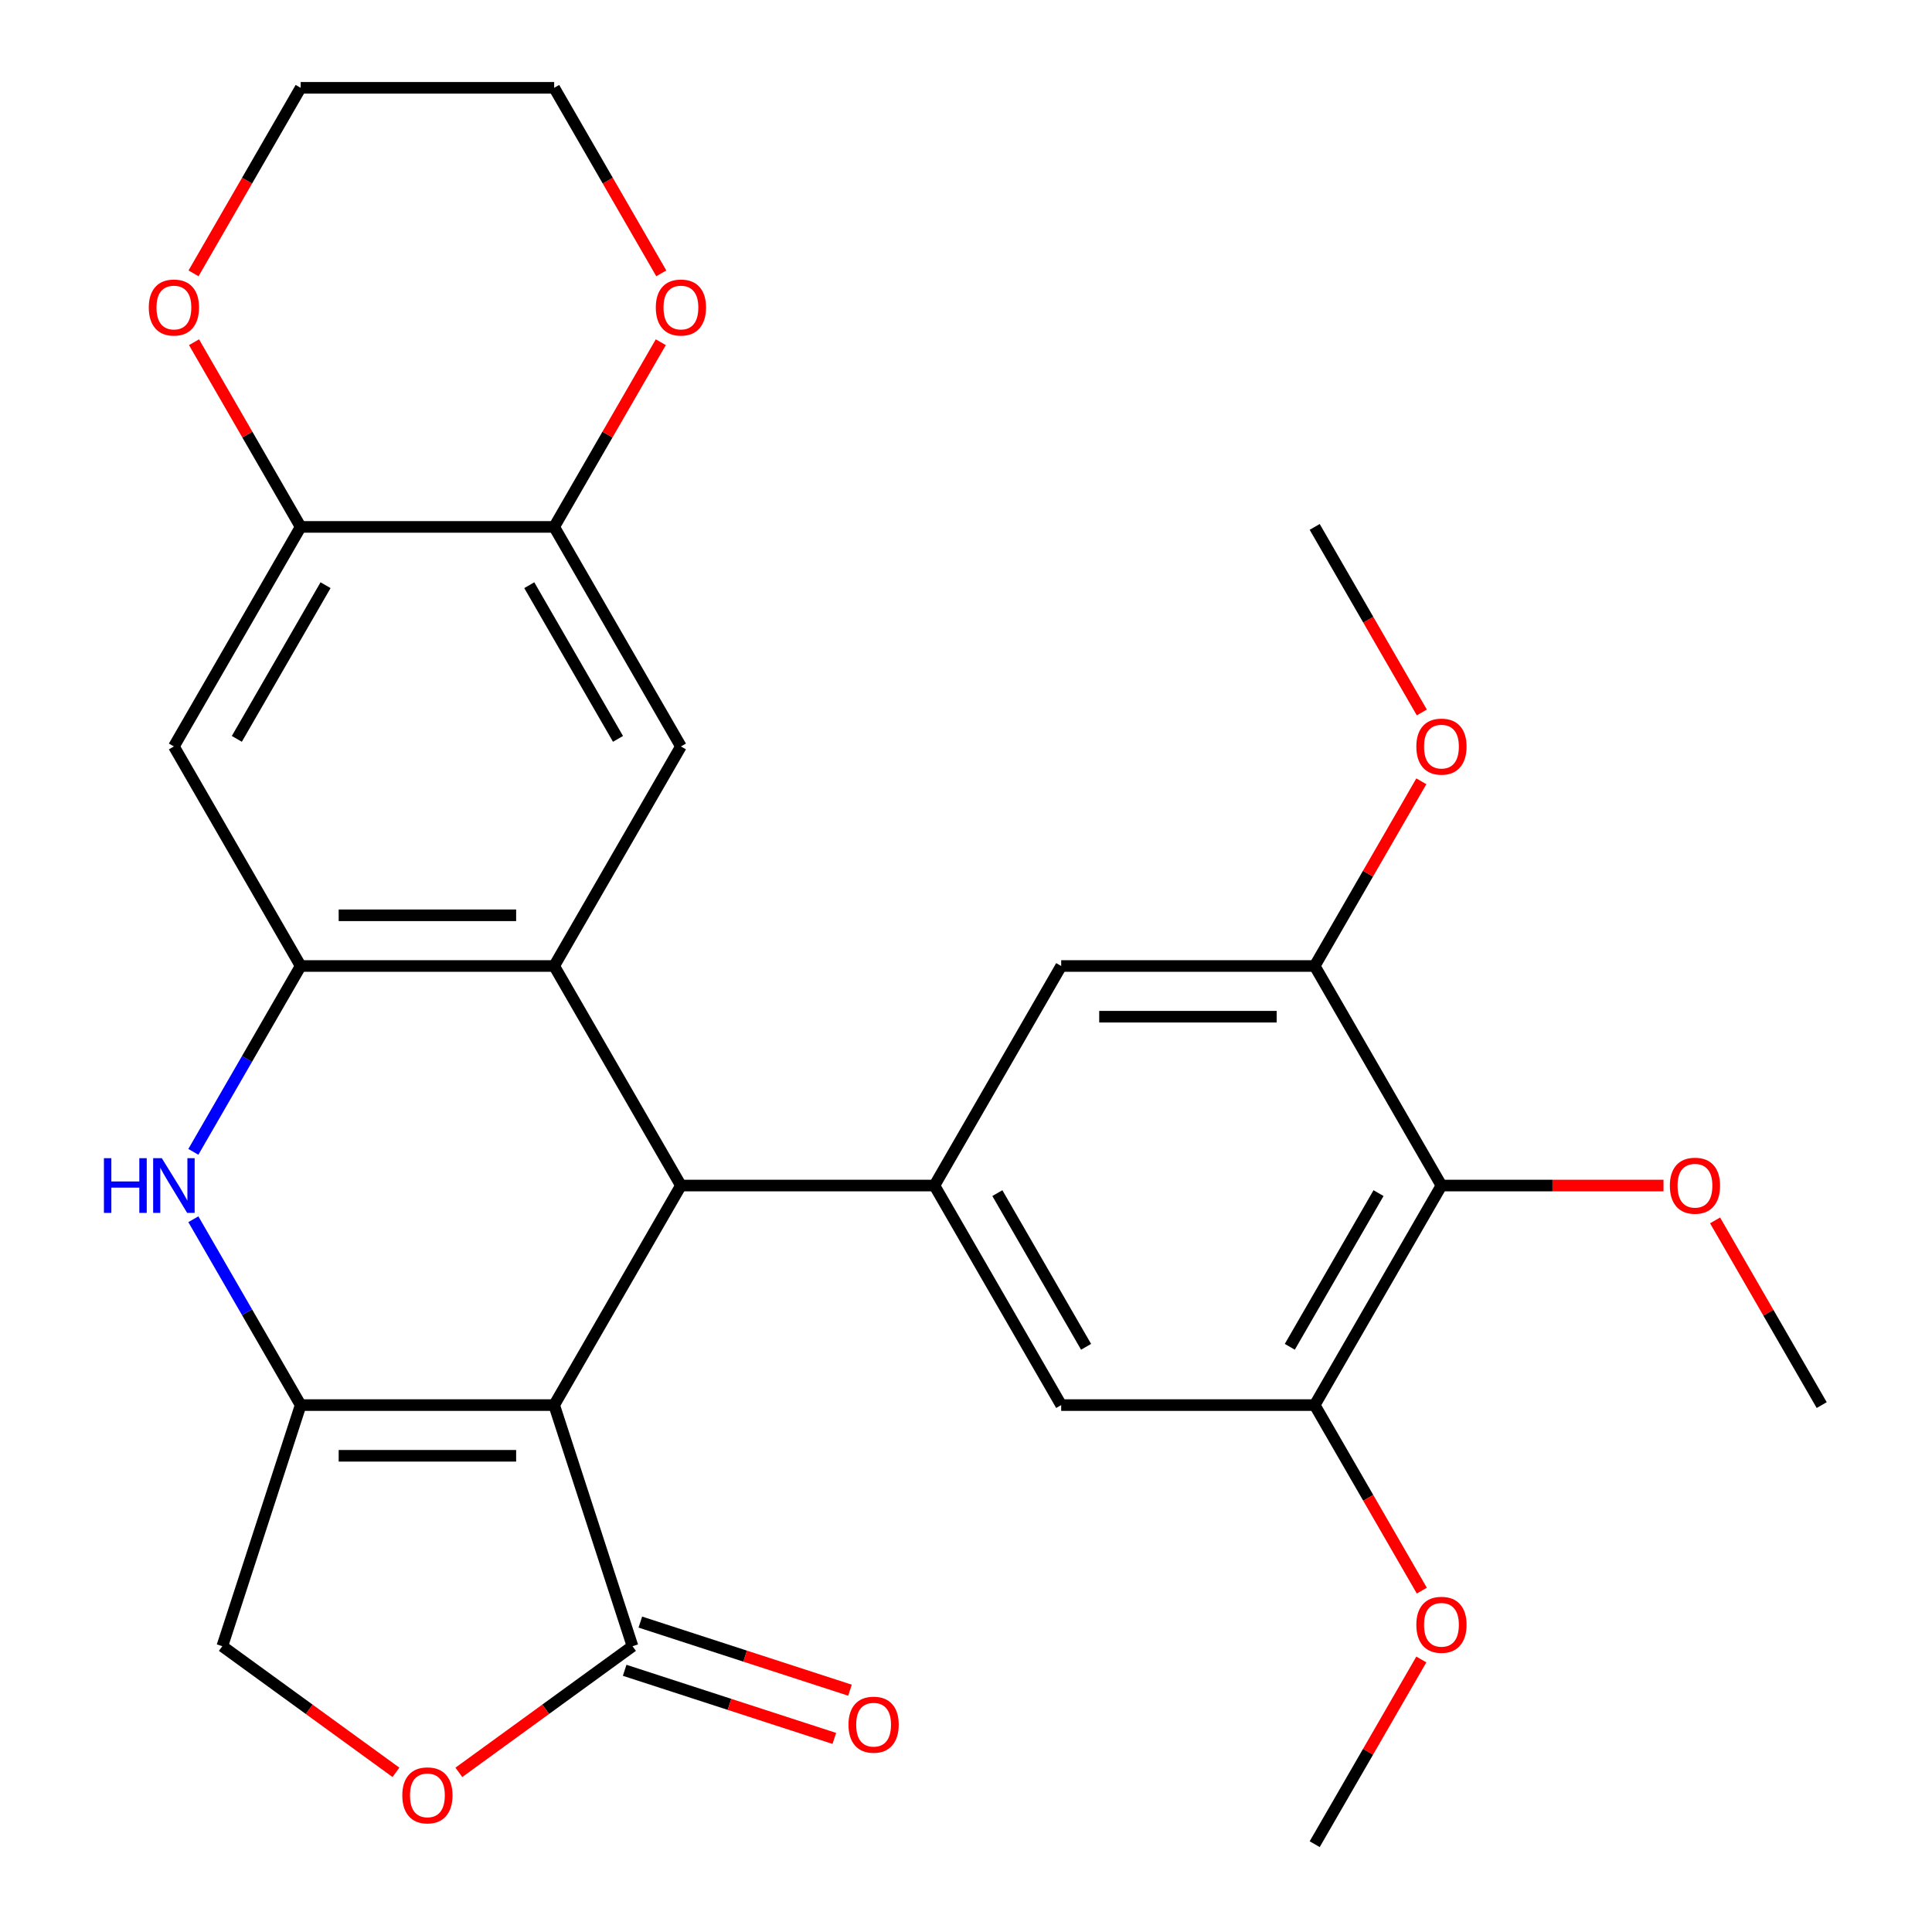 <?xml version='1.0' encoding='iso-8859-1'?>
<svg version='1.1' baseProfile='full'
              xmlns='http://www.w3.org/2000/svg'
                      xmlns:rdkit='http://www.rdkit.org/xml'
                      xmlns:xlink='http://www.w3.org/1999/xlink'
                  xml:space='preserve'
width='1000px' height='1000px' viewBox='0 0 1000 1000'>
<!-- END OF HEADER -->
<rect style='opacity:1.0;fill:#FFFFFF;stroke:none' width='1000' height='1000' x='0' y='0'> </rect>
<path class='bond-0' d='M 286.836,727.273 L 155.62,727.273' style='fill:none;fill-rule:evenodd;stroke:#000000;stroke-width:6px;stroke-linecap:butt;stroke-linejoin:miter;stroke-opacity:1' />
<path class='bond-0' d='M 267.153,753.516 L 175.302,753.516' style='fill:none;fill-rule:evenodd;stroke:#000000;stroke-width:6px;stroke-linecap:butt;stroke-linejoin:miter;stroke-opacity:1' />
<path class='bond-1' d='M 286.836,727.273 L 352.444,613.636' style='fill:none;fill-rule:evenodd;stroke:#000000;stroke-width:6px;stroke-linecap:butt;stroke-linejoin:miter;stroke-opacity:1' />
<path class='bond-6' d='M 286.836,727.273 L 327.384,852.067' style='fill:none;fill-rule:evenodd;stroke:#000000;stroke-width:6px;stroke-linecap:butt;stroke-linejoin:miter;stroke-opacity:1' />
<path class='bond-3' d='M 155.62,727.273 L 127.85,679.175' style='fill:none;fill-rule:evenodd;stroke:#000000;stroke-width:6px;stroke-linecap:butt;stroke-linejoin:miter;stroke-opacity:1' />
<path class='bond-3' d='M 127.85,679.175 L 100.081,631.077' style='fill:none;fill-rule:evenodd;stroke:#0000FF;stroke-width:6px;stroke-linecap:butt;stroke-linejoin:miter;stroke-opacity:1' />
<path class='bond-17' d='M 155.62,727.273 L 115.072,852.067' style='fill:none;fill-rule:evenodd;stroke:#000000;stroke-width:6px;stroke-linecap:butt;stroke-linejoin:miter;stroke-opacity:1' />
<path class='bond-2' d='M 352.444,613.636 L 286.836,500' style='fill:none;fill-rule:evenodd;stroke:#000000;stroke-width:6px;stroke-linecap:butt;stroke-linejoin:miter;stroke-opacity:1' />
<path class='bond-5' d='M 352.444,613.636 L 483.66,613.636' style='fill:none;fill-rule:evenodd;stroke:#000000;stroke-width:6px;stroke-linecap:butt;stroke-linejoin:miter;stroke-opacity:1' />
<path class='bond-4' d='M 286.836,500 L 155.62,500' style='fill:none;fill-rule:evenodd;stroke:#000000;stroke-width:6px;stroke-linecap:butt;stroke-linejoin:miter;stroke-opacity:1' />
<path class='bond-4' d='M 267.153,473.757 L 175.302,473.757' style='fill:none;fill-rule:evenodd;stroke:#000000;stroke-width:6px;stroke-linecap:butt;stroke-linejoin:miter;stroke-opacity:1' />
<path class='bond-7' d='M 286.836,500 L 352.444,386.364' style='fill:none;fill-rule:evenodd;stroke:#000000;stroke-width:6px;stroke-linecap:butt;stroke-linejoin:miter;stroke-opacity:1' />
<path class='bond-30' d='M 100.081,596.196 L 127.85,548.098' style='fill:none;fill-rule:evenodd;stroke:#0000FF;stroke-width:6px;stroke-linecap:butt;stroke-linejoin:miter;stroke-opacity:1' />
<path class='bond-30' d='M 127.85,548.098 L 155.62,500' style='fill:none;fill-rule:evenodd;stroke:#000000;stroke-width:6px;stroke-linecap:butt;stroke-linejoin:miter;stroke-opacity:1' />
<path class='bond-9' d='M 155.62,500 L 90.012,386.364' style='fill:none;fill-rule:evenodd;stroke:#000000;stroke-width:6px;stroke-linecap:butt;stroke-linejoin:miter;stroke-opacity:1' />
<path class='bond-15' d='M 483.66,613.636 L 549.268,727.273' style='fill:none;fill-rule:evenodd;stroke:#000000;stroke-width:6px;stroke-linecap:butt;stroke-linejoin:miter;stroke-opacity:1' />
<path class='bond-15' d='M 516.228,617.56 L 562.154,697.106' style='fill:none;fill-rule:evenodd;stroke:#000000;stroke-width:6px;stroke-linecap:butt;stroke-linejoin:miter;stroke-opacity:1' />
<path class='bond-16' d='M 483.66,613.636 L 549.268,500' style='fill:none;fill-rule:evenodd;stroke:#000000;stroke-width:6px;stroke-linecap:butt;stroke-linejoin:miter;stroke-opacity:1' />
<path class='bond-10' d='M 327.384,852.067 L 282.446,884.716' style='fill:none;fill-rule:evenodd;stroke:#000000;stroke-width:6px;stroke-linecap:butt;stroke-linejoin:miter;stroke-opacity:1' />
<path class='bond-10' d='M 282.446,884.716 L 237.508,917.365' style='fill:none;fill-rule:evenodd;stroke:#FF0000;stroke-width:6px;stroke-linecap:butt;stroke-linejoin:miter;stroke-opacity:1' />
<path class='bond-20' d='M 323.329,864.546 L 377.586,882.175' style='fill:none;fill-rule:evenodd;stroke:#000000;stroke-width:6px;stroke-linecap:butt;stroke-linejoin:miter;stroke-opacity:1' />
<path class='bond-20' d='M 377.586,882.175 L 431.842,899.804' style='fill:none;fill-rule:evenodd;stroke:#FF0000;stroke-width:6px;stroke-linecap:butt;stroke-linejoin:miter;stroke-opacity:1' />
<path class='bond-20' d='M 331.438,839.587 L 385.695,857.216' style='fill:none;fill-rule:evenodd;stroke:#000000;stroke-width:6px;stroke-linecap:butt;stroke-linejoin:miter;stroke-opacity:1' />
<path class='bond-20' d='M 385.695,857.216 L 439.952,874.845' style='fill:none;fill-rule:evenodd;stroke:#FF0000;stroke-width:6px;stroke-linecap:butt;stroke-linejoin:miter;stroke-opacity:1' />
<path class='bond-13' d='M 352.444,386.364 L 286.836,272.727' style='fill:none;fill-rule:evenodd;stroke:#000000;stroke-width:6px;stroke-linecap:butt;stroke-linejoin:miter;stroke-opacity:1' />
<path class='bond-13' d='M 319.875,382.44 L 273.95,302.894' style='fill:none;fill-rule:evenodd;stroke:#000000;stroke-width:6px;stroke-linecap:butt;stroke-linejoin:miter;stroke-opacity:1' />
<path class='bond-8' d='M 746.092,613.636 L 680.484,727.273' style='fill:none;fill-rule:evenodd;stroke:#000000;stroke-width:6px;stroke-linecap:butt;stroke-linejoin:miter;stroke-opacity:1' />
<path class='bond-8' d='M 713.523,617.56 L 667.598,697.106' style='fill:none;fill-rule:evenodd;stroke:#000000;stroke-width:6px;stroke-linecap:butt;stroke-linejoin:miter;stroke-opacity:1' />
<path class='bond-21' d='M 746.092,613.636 L 803.559,613.636' style='fill:none;fill-rule:evenodd;stroke:#000000;stroke-width:6px;stroke-linecap:butt;stroke-linejoin:miter;stroke-opacity:1' />
<path class='bond-21' d='M 803.559,613.636 L 861.027,613.636' style='fill:none;fill-rule:evenodd;stroke:#FF0000;stroke-width:6px;stroke-linecap:butt;stroke-linejoin:miter;stroke-opacity:1' />
<path class='bond-31' d='M 746.092,613.636 L 680.484,500' style='fill:none;fill-rule:evenodd;stroke:#000000;stroke-width:6px;stroke-linecap:butt;stroke-linejoin:miter;stroke-opacity:1' />
<path class='bond-14' d='M 90.012,386.364 L 155.62,272.727' style='fill:none;fill-rule:evenodd;stroke:#000000;stroke-width:6px;stroke-linecap:butt;stroke-linejoin:miter;stroke-opacity:1' />
<path class='bond-14' d='M 122.58,382.44 L 168.506,302.894' style='fill:none;fill-rule:evenodd;stroke:#000000;stroke-width:6px;stroke-linecap:butt;stroke-linejoin:miter;stroke-opacity:1' />
<path class='bond-29' d='M 204.947,917.365 L 160.01,884.716' style='fill:none;fill-rule:evenodd;stroke:#FF0000;stroke-width:6px;stroke-linecap:butt;stroke-linejoin:miter;stroke-opacity:1' />
<path class='bond-29' d='M 160.01,884.716 L 115.072,852.067' style='fill:none;fill-rule:evenodd;stroke:#000000;stroke-width:6px;stroke-linecap:butt;stroke-linejoin:miter;stroke-opacity:1' />
<path class='bond-11' d='M 680.484,727.273 L 549.268,727.273' style='fill:none;fill-rule:evenodd;stroke:#000000;stroke-width:6px;stroke-linecap:butt;stroke-linejoin:miter;stroke-opacity:1' />
<path class='bond-23' d='M 680.484,727.273 L 708.207,775.291' style='fill:none;fill-rule:evenodd;stroke:#000000;stroke-width:6px;stroke-linecap:butt;stroke-linejoin:miter;stroke-opacity:1' />
<path class='bond-23' d='M 708.207,775.291 L 735.93,823.309' style='fill:none;fill-rule:evenodd;stroke:#FF0000;stroke-width:6px;stroke-linecap:butt;stroke-linejoin:miter;stroke-opacity:1' />
<path class='bond-12' d='M 680.484,500 L 549.268,500' style='fill:none;fill-rule:evenodd;stroke:#000000;stroke-width:6px;stroke-linecap:butt;stroke-linejoin:miter;stroke-opacity:1' />
<path class='bond-12' d='M 660.801,526.243 L 568.95,526.243' style='fill:none;fill-rule:evenodd;stroke:#000000;stroke-width:6px;stroke-linecap:butt;stroke-linejoin:miter;stroke-opacity:1' />
<path class='bond-22' d='M 680.484,500 L 708.08,452.202' style='fill:none;fill-rule:evenodd;stroke:#000000;stroke-width:6px;stroke-linecap:butt;stroke-linejoin:miter;stroke-opacity:1' />
<path class='bond-22' d='M 708.08,452.202 L 735.676,404.404' style='fill:none;fill-rule:evenodd;stroke:#FF0000;stroke-width:6px;stroke-linecap:butt;stroke-linejoin:miter;stroke-opacity:1' />
<path class='bond-18' d='M 286.836,272.727 L 314.432,224.929' style='fill:none;fill-rule:evenodd;stroke:#000000;stroke-width:6px;stroke-linecap:butt;stroke-linejoin:miter;stroke-opacity:1' />
<path class='bond-18' d='M 314.432,224.929 L 342.028,177.131' style='fill:none;fill-rule:evenodd;stroke:#FF0000;stroke-width:6px;stroke-linecap:butt;stroke-linejoin:miter;stroke-opacity:1' />
<path class='bond-32' d='M 286.836,272.727 L 155.62,272.727' style='fill:none;fill-rule:evenodd;stroke:#000000;stroke-width:6px;stroke-linecap:butt;stroke-linejoin:miter;stroke-opacity:1' />
<path class='bond-19' d='M 155.62,272.727 L 128.024,224.929' style='fill:none;fill-rule:evenodd;stroke:#000000;stroke-width:6px;stroke-linecap:butt;stroke-linejoin:miter;stroke-opacity:1' />
<path class='bond-19' d='M 128.024,224.929 L 100.427,177.131' style='fill:none;fill-rule:evenodd;stroke:#FF0000;stroke-width:6px;stroke-linecap:butt;stroke-linejoin:miter;stroke-opacity:1' />
<path class='bond-24' d='M 342.282,141.491 L 314.559,93.472' style='fill:none;fill-rule:evenodd;stroke:#FF0000;stroke-width:6px;stroke-linecap:butt;stroke-linejoin:miter;stroke-opacity:1' />
<path class='bond-24' d='M 314.559,93.472 L 286.836,45.455' style='fill:none;fill-rule:evenodd;stroke:#000000;stroke-width:6px;stroke-linecap:butt;stroke-linejoin:miter;stroke-opacity:1' />
<path class='bond-25' d='M 100.173,141.491 L 127.897,93.472' style='fill:none;fill-rule:evenodd;stroke:#FF0000;stroke-width:6px;stroke-linecap:butt;stroke-linejoin:miter;stroke-opacity:1' />
<path class='bond-25' d='M 127.897,93.472 L 155.62,45.455' style='fill:none;fill-rule:evenodd;stroke:#000000;stroke-width:6px;stroke-linecap:butt;stroke-linejoin:miter;stroke-opacity:1' />
<path class='bond-26' d='M 887.723,631.677 L 915.319,679.475' style='fill:none;fill-rule:evenodd;stroke:#FF0000;stroke-width:6px;stroke-linecap:butt;stroke-linejoin:miter;stroke-opacity:1' />
<path class='bond-26' d='M 915.319,679.475 L 942.916,727.273' style='fill:none;fill-rule:evenodd;stroke:#000000;stroke-width:6px;stroke-linecap:butt;stroke-linejoin:miter;stroke-opacity:1' />
<path class='bond-27' d='M 735.93,368.763 L 708.207,320.745' style='fill:none;fill-rule:evenodd;stroke:#FF0000;stroke-width:6px;stroke-linecap:butt;stroke-linejoin:miter;stroke-opacity:1' />
<path class='bond-27' d='M 708.207,320.745 L 680.484,272.727' style='fill:none;fill-rule:evenodd;stroke:#000000;stroke-width:6px;stroke-linecap:butt;stroke-linejoin:miter;stroke-opacity:1' />
<path class='bond-28' d='M 735.676,858.949 L 708.08,906.747' style='fill:none;fill-rule:evenodd;stroke:#FF0000;stroke-width:6px;stroke-linecap:butt;stroke-linejoin:miter;stroke-opacity:1' />
<path class='bond-28' d='M 708.08,906.747 L 680.484,954.545' style='fill:none;fill-rule:evenodd;stroke:#000000;stroke-width:6px;stroke-linecap:butt;stroke-linejoin:miter;stroke-opacity:1' />
<path class='bond-33' d='M 286.836,45.455 L 155.62,45.455' style='fill:none;fill-rule:evenodd;stroke:#000000;stroke-width:6px;stroke-linecap:butt;stroke-linejoin:miter;stroke-opacity:1' />
<path  class='atom-4' d='M 53.792 599.476
L 57.632 599.476
L 57.632 611.516
L 72.112 611.516
L 72.112 599.476
L 75.952 599.476
L 75.952 627.796
L 72.112 627.796
L 72.112 614.716
L 57.632 614.716
L 57.632 627.796
L 53.792 627.796
L 53.792 599.476
' fill='#0000FF'/>
<path  class='atom-4' d='M 83.752 599.476
L 93.032 614.476
Q 93.952 615.956, 95.432 618.636
Q 96.912 621.316, 96.992 621.476
L 96.992 599.476
L 100.752 599.476
L 100.752 627.796
L 96.872 627.796
L 86.912 611.396
Q 85.752 609.476, 84.512 607.276
Q 83.312 605.076, 82.952 604.396
L 82.952 627.796
L 79.272 627.796
L 79.272 599.476
L 83.752 599.476
' fill='#0000FF'/>
<path  class='atom-11' d='M 208.228 929.273
Q 208.228 922.473, 211.588 918.673
Q 214.948 914.873, 221.228 914.873
Q 227.508 914.873, 230.868 918.673
Q 234.228 922.473, 234.228 929.273
Q 234.228 936.153, 230.828 940.073
Q 227.428 943.953, 221.228 943.953
Q 214.988 943.953, 211.588 940.073
Q 208.228 936.193, 208.228 929.273
M 221.228 940.753
Q 225.548 940.753, 227.868 937.873
Q 230.228 934.953, 230.228 929.273
Q 230.228 923.713, 227.868 920.913
Q 225.548 918.073, 221.228 918.073
Q 216.908 918.073, 214.548 920.873
Q 212.228 923.673, 212.228 929.273
Q 212.228 934.993, 214.548 937.873
Q 216.908 940.753, 221.228 940.753
' fill='#FF0000'/>
<path  class='atom-19' d='M 339.444 159.171
Q 339.444 152.371, 342.804 148.571
Q 346.164 144.771, 352.444 144.771
Q 358.724 144.771, 362.084 148.571
Q 365.444 152.371, 365.444 159.171
Q 365.444 166.051, 362.044 169.971
Q 358.644 173.851, 352.444 173.851
Q 346.204 173.851, 342.804 169.971
Q 339.444 166.091, 339.444 159.171
M 352.444 170.651
Q 356.764 170.651, 359.084 167.771
Q 361.444 164.851, 361.444 159.171
Q 361.444 153.611, 359.084 150.811
Q 356.764 147.971, 352.444 147.971
Q 348.124 147.971, 345.764 150.771
Q 343.444 153.571, 343.444 159.171
Q 343.444 164.891, 345.764 167.771
Q 348.124 170.651, 352.444 170.651
' fill='#FF0000'/>
<path  class='atom-20' d='M 77.012 159.171
Q 77.012 152.371, 80.372 148.571
Q 83.732 144.771, 90.012 144.771
Q 96.292 144.771, 99.652 148.571
Q 103.012 152.371, 103.012 159.171
Q 103.012 166.051, 99.612 169.971
Q 96.212 173.851, 90.012 173.851
Q 83.772 173.851, 80.372 169.971
Q 77.012 166.091, 77.012 159.171
M 90.012 170.651
Q 94.332 170.651, 96.652 167.771
Q 99.012 164.851, 99.012 159.171
Q 99.012 153.611, 96.652 150.811
Q 94.332 147.971, 90.012 147.971
Q 85.692 147.971, 83.332 150.771
Q 81.012 153.571, 81.012 159.171
Q 81.012 164.891, 83.332 167.771
Q 85.692 170.651, 90.012 170.651
' fill='#FF0000'/>
<path  class='atom-21' d='M 439.177 892.694
Q 439.177 885.894, 442.537 882.094
Q 445.897 878.294, 452.177 878.294
Q 458.457 878.294, 461.817 882.094
Q 465.177 885.894, 465.177 892.694
Q 465.177 899.574, 461.777 903.494
Q 458.377 907.374, 452.177 907.374
Q 445.937 907.374, 442.537 903.494
Q 439.177 899.614, 439.177 892.694
M 452.177 904.174
Q 456.497 904.174, 458.817 901.294
Q 461.177 898.374, 461.177 892.694
Q 461.177 887.134, 458.817 884.334
Q 456.497 881.494, 452.177 881.494
Q 447.857 881.494, 445.497 884.294
Q 443.177 887.094, 443.177 892.694
Q 443.177 898.414, 445.497 901.294
Q 447.857 904.174, 452.177 904.174
' fill='#FF0000'/>
<path  class='atom-22' d='M 864.308 613.716
Q 864.308 606.916, 867.668 603.116
Q 871.028 599.316, 877.308 599.316
Q 883.588 599.316, 886.948 603.116
Q 890.308 606.916, 890.308 613.716
Q 890.308 620.596, 886.908 624.516
Q 883.508 628.396, 877.308 628.396
Q 871.068 628.396, 867.668 624.516
Q 864.308 620.636, 864.308 613.716
M 877.308 625.196
Q 881.628 625.196, 883.948 622.316
Q 886.308 619.396, 886.308 613.716
Q 886.308 608.156, 883.948 605.356
Q 881.628 602.516, 877.308 602.516
Q 872.988 602.516, 870.628 605.316
Q 868.308 608.116, 868.308 613.716
Q 868.308 619.436, 870.628 622.316
Q 872.988 625.196, 877.308 625.196
' fill='#FF0000'/>
<path  class='atom-23' d='M 733.092 386.444
Q 733.092 379.644, 736.452 375.844
Q 739.812 372.044, 746.092 372.044
Q 752.372 372.044, 755.732 375.844
Q 759.092 379.644, 759.092 386.444
Q 759.092 393.324, 755.692 397.244
Q 752.292 401.124, 746.092 401.124
Q 739.852 401.124, 736.452 397.244
Q 733.092 393.364, 733.092 386.444
M 746.092 397.924
Q 750.412 397.924, 752.732 395.044
Q 755.092 392.124, 755.092 386.444
Q 755.092 380.884, 752.732 378.084
Q 750.412 375.244, 746.092 375.244
Q 741.772 375.244, 739.412 378.044
Q 737.092 380.844, 737.092 386.444
Q 737.092 392.164, 739.412 395.044
Q 741.772 397.924, 746.092 397.924
' fill='#FF0000'/>
<path  class='atom-24' d='M 733.092 840.989
Q 733.092 834.189, 736.452 830.389
Q 739.812 826.589, 746.092 826.589
Q 752.372 826.589, 755.732 830.389
Q 759.092 834.189, 759.092 840.989
Q 759.092 847.869, 755.692 851.789
Q 752.292 855.669, 746.092 855.669
Q 739.852 855.669, 736.452 851.789
Q 733.092 847.909, 733.092 840.989
M 746.092 852.469
Q 750.412 852.469, 752.732 849.589
Q 755.092 846.669, 755.092 840.989
Q 755.092 835.429, 752.732 832.629
Q 750.412 829.789, 746.092 829.789
Q 741.772 829.789, 739.412 832.589
Q 737.092 835.389, 737.092 840.989
Q 737.092 846.709, 739.412 849.589
Q 741.772 852.469, 746.092 852.469
' fill='#FF0000'/>
</svg>
